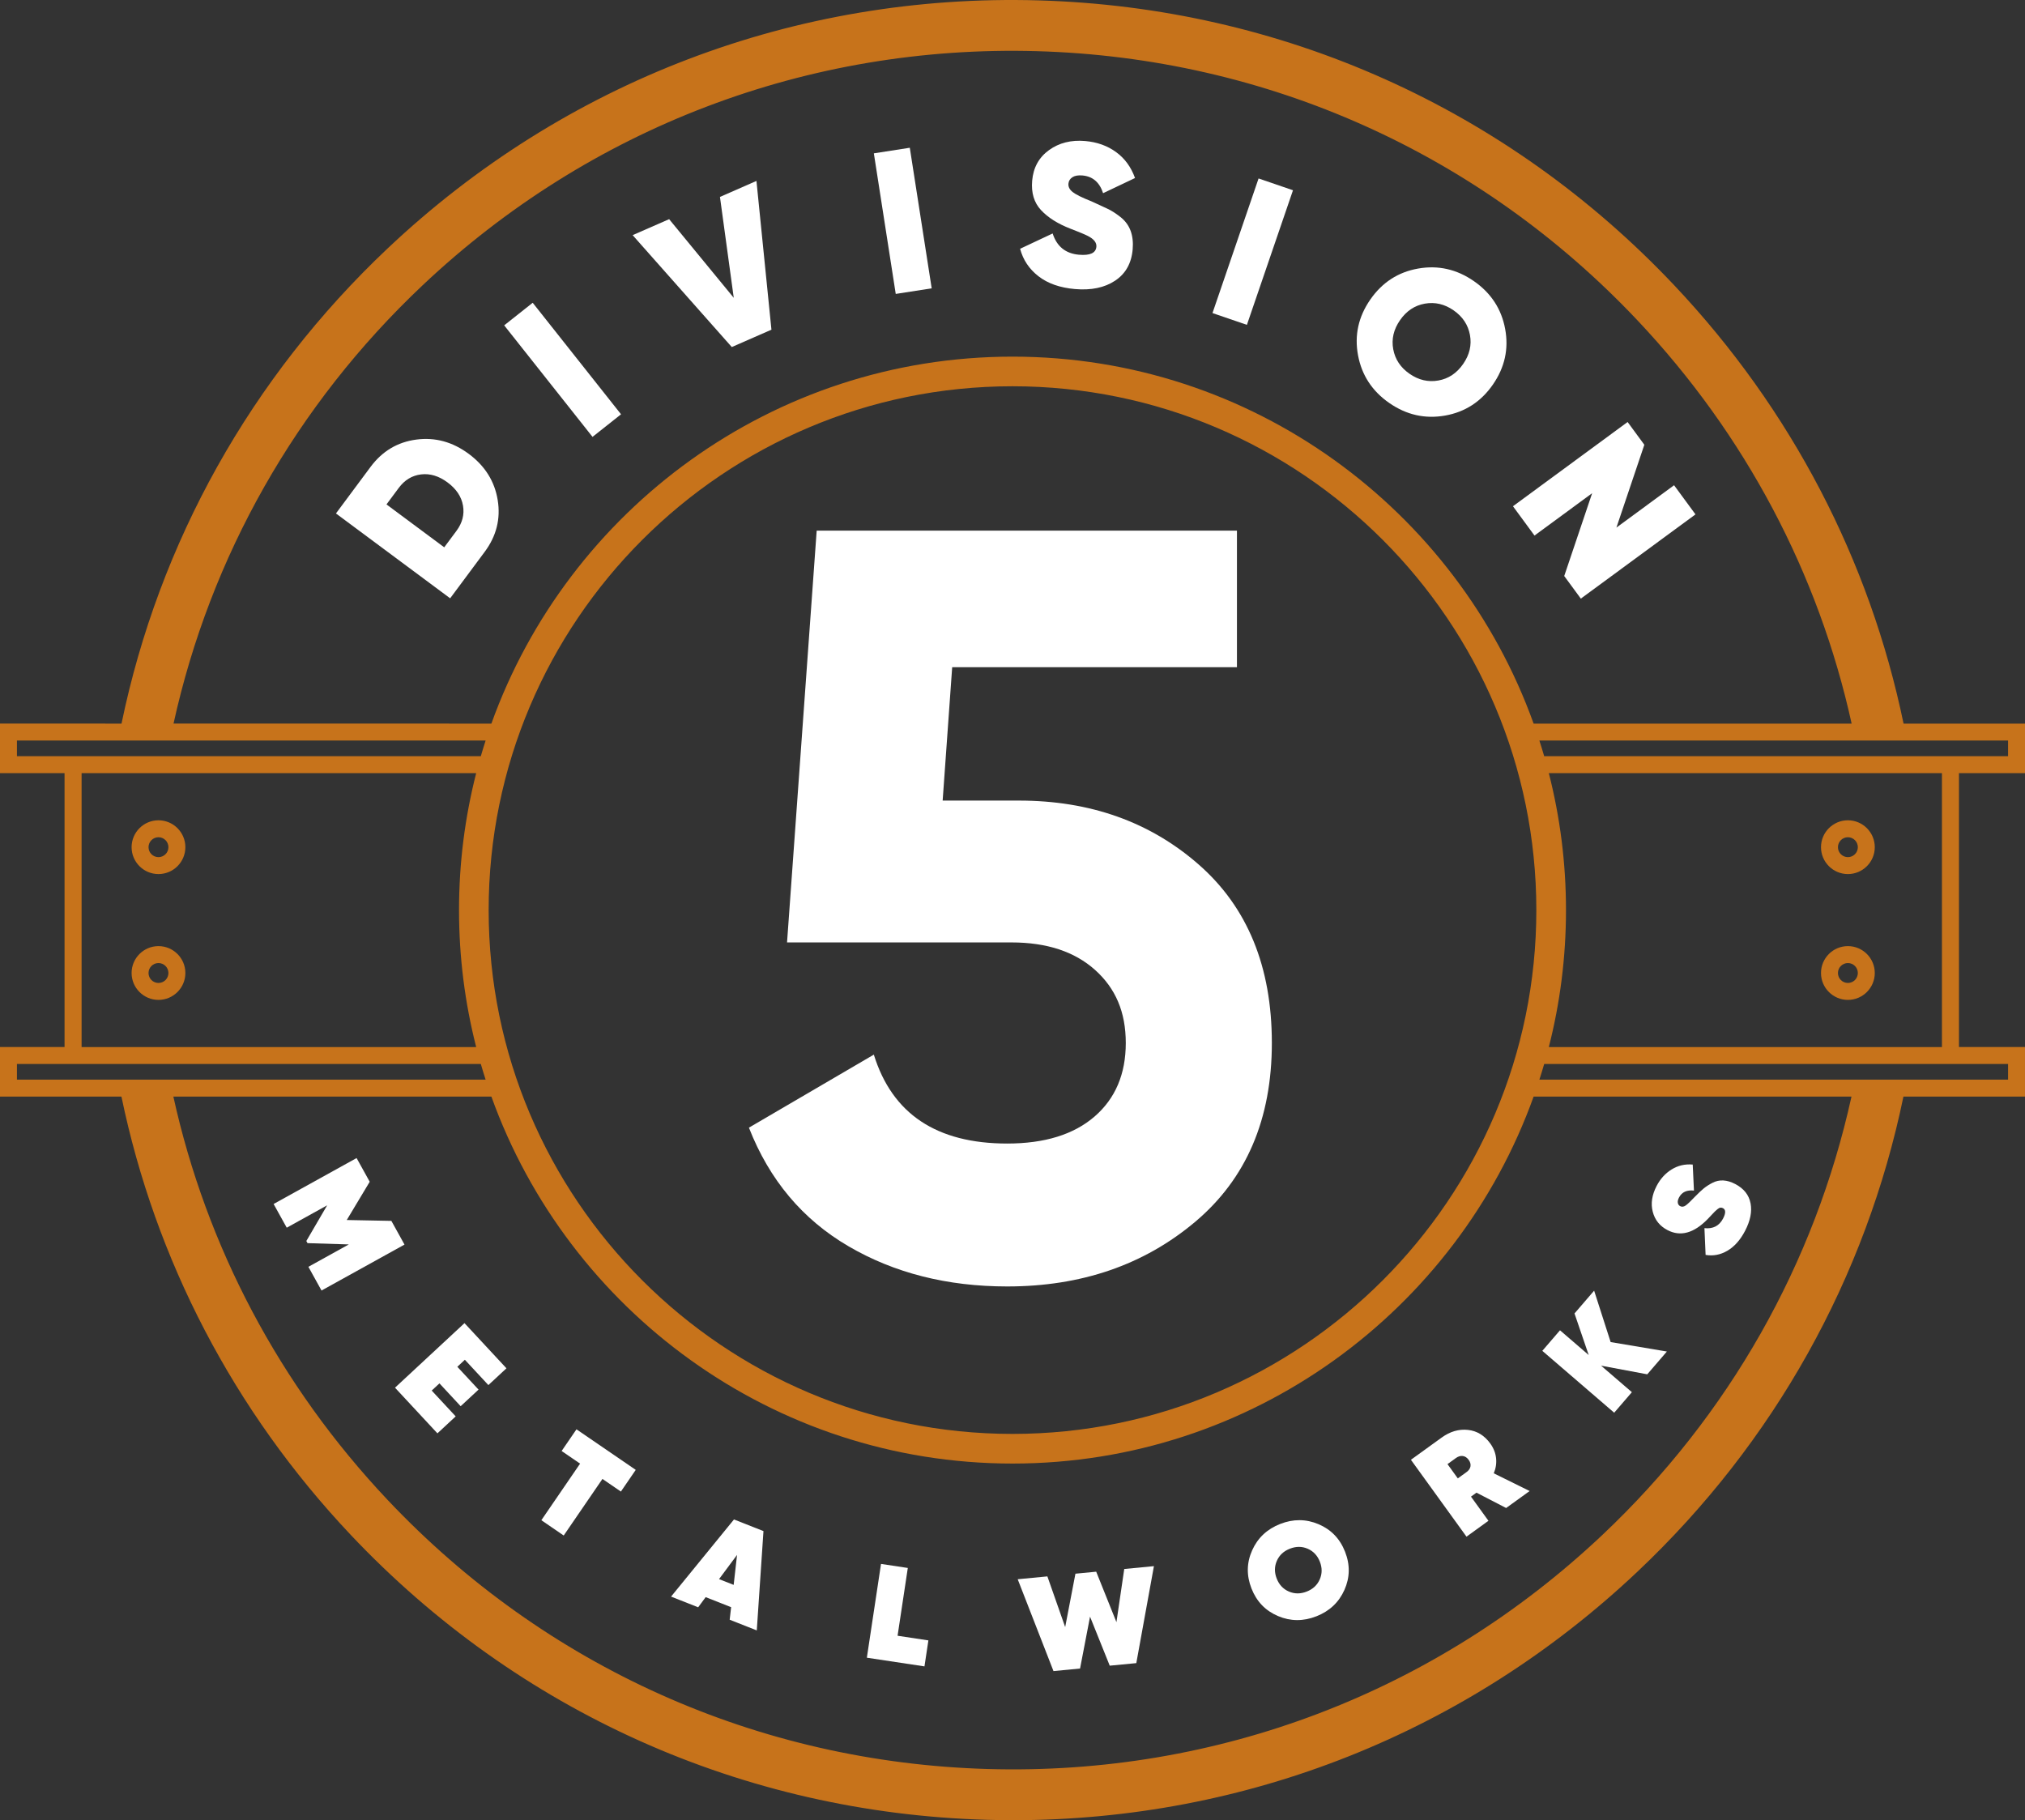 <svg xmlns="http://www.w3.org/2000/svg" id="Layer_2" data-name="Layer 2" viewBox="0 0 2347.92 2110.53"><rect x="0" y="0" width="2347.92" height="2110.53" fill="#333333" stroke="none"/><defs><style>      .cls-1 {        fill: #c7731b;      }      .cls-2 {        fill: #fff;      }    </style></defs><g id="Layer_1-2" data-name="Layer 1"><g><g><polygon class="cls-2" points="453.78 1415.62 402.05 1414.62 428.67 1370.26 413.45 1342.77 317.24 1396.04 332.46 1423.53 379.33 1397.58 355.19 1438.96 356.56 1441.43 404.43 1442.93 357.57 1468.88 372.79 1496.37 469 1443.11 453.78 1415.62"></polygon><polygon class="cls-2" points="457.99 1609.03 507.18 1661.98 528.36 1642.3 500.55 1612.38 509.53 1604.04 534.12 1630.51 554.85 1611.26 530.25 1584.8 538.99 1576.66 566.26 1606.01 587.21 1586.56 538.56 1534.19 457.99 1609.03"></polygon><polygon class="cls-2" points="651.19 1682.45 672.59 1697.1 627.68 1762.69 653.6 1780.44 698.52 1714.84 719.9 1729.49 737.12 1704.34 668.41 1657.3 651.19 1682.45"></polygon><path class="cls-2" d="M778.08,1851.28l31.42,12.39,8.7-11.77,29.52,11.65-1.68,14.54,31.42,12.39,7.76-115.16-34.19-13.49-72.95,89.44ZM850.67,1837.69l-16.96-6.68,20.87-28.08-3.91,34.76Z"></path><polygon class="cls-2" points="1052.57 1818.07 1021.51 1813.38 1005.09 1922.12 1071.89 1932.2 1076.44 1902.06 1040.71 1896.67 1052.57 1818.07"></polygon><polygon class="cls-2" points="1294.47 1880.9 1271.01 1822.4 1246.93 1824.72 1235.04 1886.62 1214.4 1827.84 1179.99 1831.15 1221.48 1937.64 1252.29 1934.68 1263.86 1874.53 1286.7 1931.37 1317.51 1928.41 1337.94 1815.96 1303.53 1819.27 1294.47 1880.9"></polygon><path class="cls-2" d="M1528.87,1767.35c-14.52-6.16-29.39-6.26-44.59-.28-15.2,5.97-26.02,16.17-32.46,30.57-6.44,14.4-6.69,29.15-.75,44.27,5.94,15.11,16.17,25.74,30.69,31.91,14.52,6.17,29.38,6.26,44.59.28,15.21-5.98,26.02-16.16,32.46-30.57,6.43-14.4,6.68-29.15.74-44.27-5.94-15.11-16.17-25.74-30.69-31.91ZM1530.21,1831.31c-2.87,6.59-7.91,11.3-15.12,14.13-7.21,2.83-14.11,2.82-20.7-.05-6.59-2.86-11.28-7.86-14.07-14.97-2.8-7.12-2.77-13.97.11-20.55,2.87-6.58,7.91-11.3,15.12-14.13,7.21-2.83,14.11-2.82,20.7.05,6.58,2.87,11.28,7.86,14.07,14.97,2.8,7.12,2.77,13.97-.11,20.55Z"></path><path class="cls-2" d="M1734.64,1690.69c-.65-5.99-2.87-11.61-6.68-16.88-6.81-9.42-15.47-14.7-25.98-15.83-10.5-1.13-20.64,1.83-30.4,8.89l-35.66,25.77,64.42,89.14,25.46-18.41-20.24-28.01,6.37-4.6,34.38,17.79,27.25-19.69-41.59-20.54c2.43-5.76,3.32-11.64,2.67-17.63ZM1704.92,1700.54c-.53,2.58-2.18,4.81-4.96,6.68l-9.68,6.99-11.96-16.55,9.68-6.99c2.72-1.97,5.4-2.77,8.04-2.42,2.65.35,4.92,1.85,6.83,4.47,1.9,2.63,2.58,5.24,2.06,7.81Z"></path><polygon class="cls-2" points="1848.34 1496.54 1825.58 1522.97 1842.04 1571.15 1808.76 1542.49 1788.26 1566.31 1871.6 1638.06 1892.11 1614.25 1856.39 1583.5 1909.94 1593.53 1932.69 1567.1 1867.49 1556.15 1848.34 1496.54"></polygon><path class="cls-2" d="M2029.68,1395.19c-1.87-9.67-7.76-17.09-17.69-22.28-4.83-2.53-9.45-3.91-13.87-4.15-4.42-.24-8.62.67-12.59,2.73-3.97,2.06-7.36,4.25-10.17,6.56-2.8,2.32-6.12,5.43-9.93,9.35-5.01,5.3-8.65,8.75-10.9,10.35-2.25,1.6-4.4,1.86-6.45.79-1.48-.77-2.39-2.04-2.7-3.81-.32-1.76.15-3.85,1.41-6.26,3.25-6.22,9.01-8.88,17.29-7.98l-1.42-30.17c-8.93-.77-17.06,1.1-24.38,5.61-7.32,4.51-13.14,10.89-17.45,19.15-5.48,10.49-6.99,20.49-4.51,30,2.47,9.51,8.17,16.58,17.08,21.24,15.04,7.86,30.55,3.62,46.54-12.73,1-1.01,2.46-2.56,4.37-4.63,1.91-2.08,3.28-3.51,4.12-4.32.83-.81,1.86-1.72,3.1-2.72,1.24-1.01,2.35-1.55,3.34-1.63.98-.08,1.94.12,2.87.6,3.34,1.75,3.37,5.78.07,12.09-4.42,8.45-11.6,12.14-21.56,11.07l1.34,31.02c8.78,1.52,17.22-.1,25.31-4.85,8.09-4.76,14.91-12.42,20.44-23,6.11-11.69,8.23-22.37,6.37-32.03Z"></path><path class="cls-2" d="M562,639.83c13.59-18.28,18.61-38.28,15.07-59.99-3.53-21.71-14.7-39.55-33.49-53.52-18.79-13.96-39.09-19.5-60.9-16.62-21.81,2.88-39.51,13.46-53.09,31.74l-40.06,53.91,132.41,98.39,40.06-53.91ZM448.12,584.87l14.2-19.11c6.83-9.21,15.47-14.43,25.89-15.69,10.43-1.25,20.69,1.86,30.77,9.36,10.1,7.5,16.04,16.42,17.84,26.77,1.81,10.34-.71,20.11-7.55,29.32l-14.2,19.1-66.96-49.75Z"></path><rect class="cls-2" x="631.24" y="346.29" width="42.18" height="164.96" transform="translate(-125.25 497.71) rotate(-38.38)"></rect><polygon class="cls-2" points="834.77 228.33 850.76 345.32 775.84 254.13 733.53 272.66 848.48 402.4 894.46 382.27 877.08 209.79 834.77 228.33"></polygon><rect class="cls-2" x="1025.64" y="173.63" width="42.18" height="164.96" transform="translate(-26.94 164.04) rotate(-8.85)"></rect><path class="cls-2" d="M1251.01,295.36c-15.49-1.35-25.66-9.57-30.49-24.66l-37.74,17.76c3.45,12.92,10.56,23.55,21.35,31.9,10.78,8.36,24.86,13.29,42.23,14.8,18.78,1.64,34.28-1.58,46.5-9.66,12.21-8.08,19.03-20.17,20.43-36.3.71-8.12-.09-15.3-2.38-21.56-2.3-6.26-6.18-11.55-11.64-15.89-5.47-4.33-10.59-7.6-15.38-9.81-4.79-2.21-10.96-5.06-18.54-8.56-10.8-4.27-18-7.83-21.61-10.69-3.61-2.85-5.25-6.08-4.93-9.7.27-3.15,1.79-5.63,4.55-7.46,2.76-1.82,6.65-2.51,11.66-2.08,11.9,1.04,19.89,7.89,23.99,20.55l37.02-17.59c-4.57-12.7-11.89-22.72-21.98-30.07-10.09-7.35-22.02-11.62-35.79-12.82-16.28-1.42-30.26,2.09-41.96,10.53-11.7,8.44-18.21,20.26-19.53,35.43-1.23,14.09,2.19,25.47,10.27,34.14,8.07,8.67,19.43,15.85,34.07,21.54,10.34,3.99,17.02,6.77,20.03,8.33,7.14,3.59,10.5,7.79,10.08,12.6-.63,7.3-7.37,10.38-20.21,9.26Z"></path><rect class="cls-2" x="1370.04" y="270.72" width="164.96" height="42.18" transform="translate(705.93 1571.49) rotate(-71.1)"></rect><path class="cls-2" d="M1675.46,481.87c23.2-4.08,41.69-16.06,55.48-35.93,13.79-19.88,18.54-41.39,14.23-64.56-4.3-23.15-16.39-41.63-36.26-55.42-19.88-13.79-41.41-18.65-64.61-14.57-23.2,4.08-41.69,16.06-55.48,35.94-13.79,19.88-18.54,41.4-14.24,64.55,4.3,23.16,16.39,41.63,36.27,55.42,19.88,13.79,41.41,18.65,64.61,14.57ZM1615.41,404.93c-2.18-11.74.44-22.97,7.88-33.69,7.43-10.71,17.03-17.1,28.8-19.17,11.76-2.07,22.87.52,33.32,7.78,10.46,7.25,16.77,16.75,18.95,28.49,2.18,11.75-.45,22.97-7.88,33.69-7.44,10.72-17.03,17.11-28.8,19.17-11.76,2.08-22.87-.52-33.32-7.77-10.46-7.25-16.78-16.75-18.95-28.49Z"></path><polygon class="cls-2" points="1813.67 667.9 1832.93 694.1 1965.86 596.43 1941.02 562.63 1874.18 611.74 1906.55 515.72 1887.16 489.32 1754.23 587 1779.2 620.99 1846.05 571.87 1813.67 667.9"></polygon></g><path class="cls-2" d="M1181.33,928.28c82.64,0,152.19,24.76,208.65,74.26,56.46,49.52,84.69,118.44,84.69,206.81s-29.67,157.53-88.98,207.43c-59.34,49.92-131.94,74.87-217.86,74.87-69.56,0-130.93-15.55-184.11-46.64-53.2-31.09-91.65-76.9-115.37-137.47l144.83-84.69c21.27,68.73,72.82,103.1,154.65,103.1,43.36,0,77.11-10.43,101.26-31.3,24.13-20.87,36.21-49.29,36.21-85.3s-11.87-63.4-35.59-84.69c-23.74-21.27-56.06-31.91-96.96-31.91h-260.2l34.37-477.45h487.27v158.33h-330.16l-11.05,154.65h88.37Z"></path><g><g><path class="cls-1" d="M183.75,1159.39c-17.19,0-31.17-13.99-31.17-31.18s13.99-31.18,31.17-31.18,31.18,13.99,31.18,31.18-13.99,31.18-31.18,31.18ZM183.75,1116.67c-6.36,0-11.54,5.18-11.54,11.54s5.17,11.54,11.54,11.54,11.54-5.18,11.54-11.54-5.18-11.54-11.54-11.54Z"></path><path class="cls-1" d="M2142.57,1159.39c-17.19,0-31.18-13.99-31.18-31.18s13.99-31.18,31.18-31.18,31.18,13.99,31.18,31.18-13.99,31.18-31.18,31.18ZM2142.57,1116.67c-6.36,0-11.54,5.18-11.54,11.54s5.18,11.54,11.54,11.54,11.54-5.18,11.54-11.54-5.18-11.54-11.54-11.54Z"></path><path class="cls-1" d="M183.75,1013.49c-17.19,0-31.17-13.99-31.17-31.18s13.99-31.18,31.17-31.18,31.18,13.99,31.18,31.18-13.99,31.18-31.18,31.18ZM183.75,970.78c-6.36,0-11.54,5.18-11.54,11.54s5.17,11.54,11.54,11.54,11.54-5.18,11.54-11.54-5.18-11.54-11.54-11.54Z"></path><path class="cls-1" d="M2142.57,1013.49c-17.19,0-31.18-13.99-31.18-31.18s13.99-31.18,31.18-31.18,31.18,13.99,31.18,31.18-13.99,31.18-31.18,31.18ZM2142.57,970.78c-6.36,0-11.54,5.18-11.54,11.54s5.18,11.54,11.54,11.54,11.54-5.18,11.54-11.54-5.18-11.54-11.54-11.54Z"></path></g><path class="cls-1" d="M2347.92,896.47v-57.44h-140.81c-39.2-189.1-129.93-364.21-265.84-508.18C1747.78,125.89,1486.04,8.55,1204.29.45,922.5-7.69,654.5,94.45,449.54,287.95c-159,150.12-265.21,341.33-308.64,551.07H0v57.44h74.85v317.6H0v57.44h140.81c39.2,189.1,129.92,364.22,265.83,508.18,193.5,204.95,455.23,322.29,736.98,330.39,10.4.3,20.74.45,31.11.45,270.31,0,526.25-101.59,723.64-287.95,159-150.12,265.18-341.33,308.61-551.07h140.93v-57.44h-76.55v-317.6h76.55ZM2210.99,858.66h117.29v18.17h-56.92s-19.76,0-19.76,0h0s-37.37,0-37.37,0h-423.8c-1.77-6.1-3.64-12.15-5.58-18.17h426.13ZM1173.96,1662.64c-334.91,0-607.38-272.47-607.38-607.38s272.47-607.38,607.38-607.38,607.37,272.47,607.37,607.38-272.47,607.38-607.37,607.38ZM489.99,330.79C683.5,148.09,936.76,51.7,1202.6,59.34c266.02,7.65,513.14,118.43,695.84,311.95,125.43,132.86,210.14,293.81,248.47,467.73h-368.73c-88.95-247.78-326.2-425.5-604.21-425.5s-515.27,177.72-604.22,425.5H201.2c42.53-193.29,141.72-369.38,288.79-508.23ZM19.64,876.83v-18.17h543.43c-1.94,6.02-3.81,12.07-5.58,18.17H94.61s-19.76,0-19.76,0h0s-55.21,0-55.21,0ZM94.61,896.47h457.51c-12.98,50.8-19.9,104.01-19.9,158.8s6.92,107.99,19.9,158.8H94.61v-317.6ZM19.64,1251.87v-18.17h537.85c1.77,6.1,3.64,12.15,5.58,18.17H19.64ZM1857.94,1779.74c-193.51,182.7-446.7,279.12-712.61,271.45-266.02-7.65-513.14-118.43-695.84-311.95-125.44-132.86-210.15-293.81-248.48-467.73h368.74c88.95,247.78,326.2,425.5,604.22,425.5s515.27-177.72,604.21-425.5h368.55c-42.54,193.29-141.72,369.38-288.79,508.23ZM2328.29,1251.87h-543.43c1.94-6.02,3.81-12.07,5.58-18.17h537.85v18.17ZM2251.61,1214.07h-455.8c12.98-50.8,19.9-104.01,19.9-158.8s-6.92-108-19.9-158.8h455.8v317.6Z"></path></g></g></g></svg>
